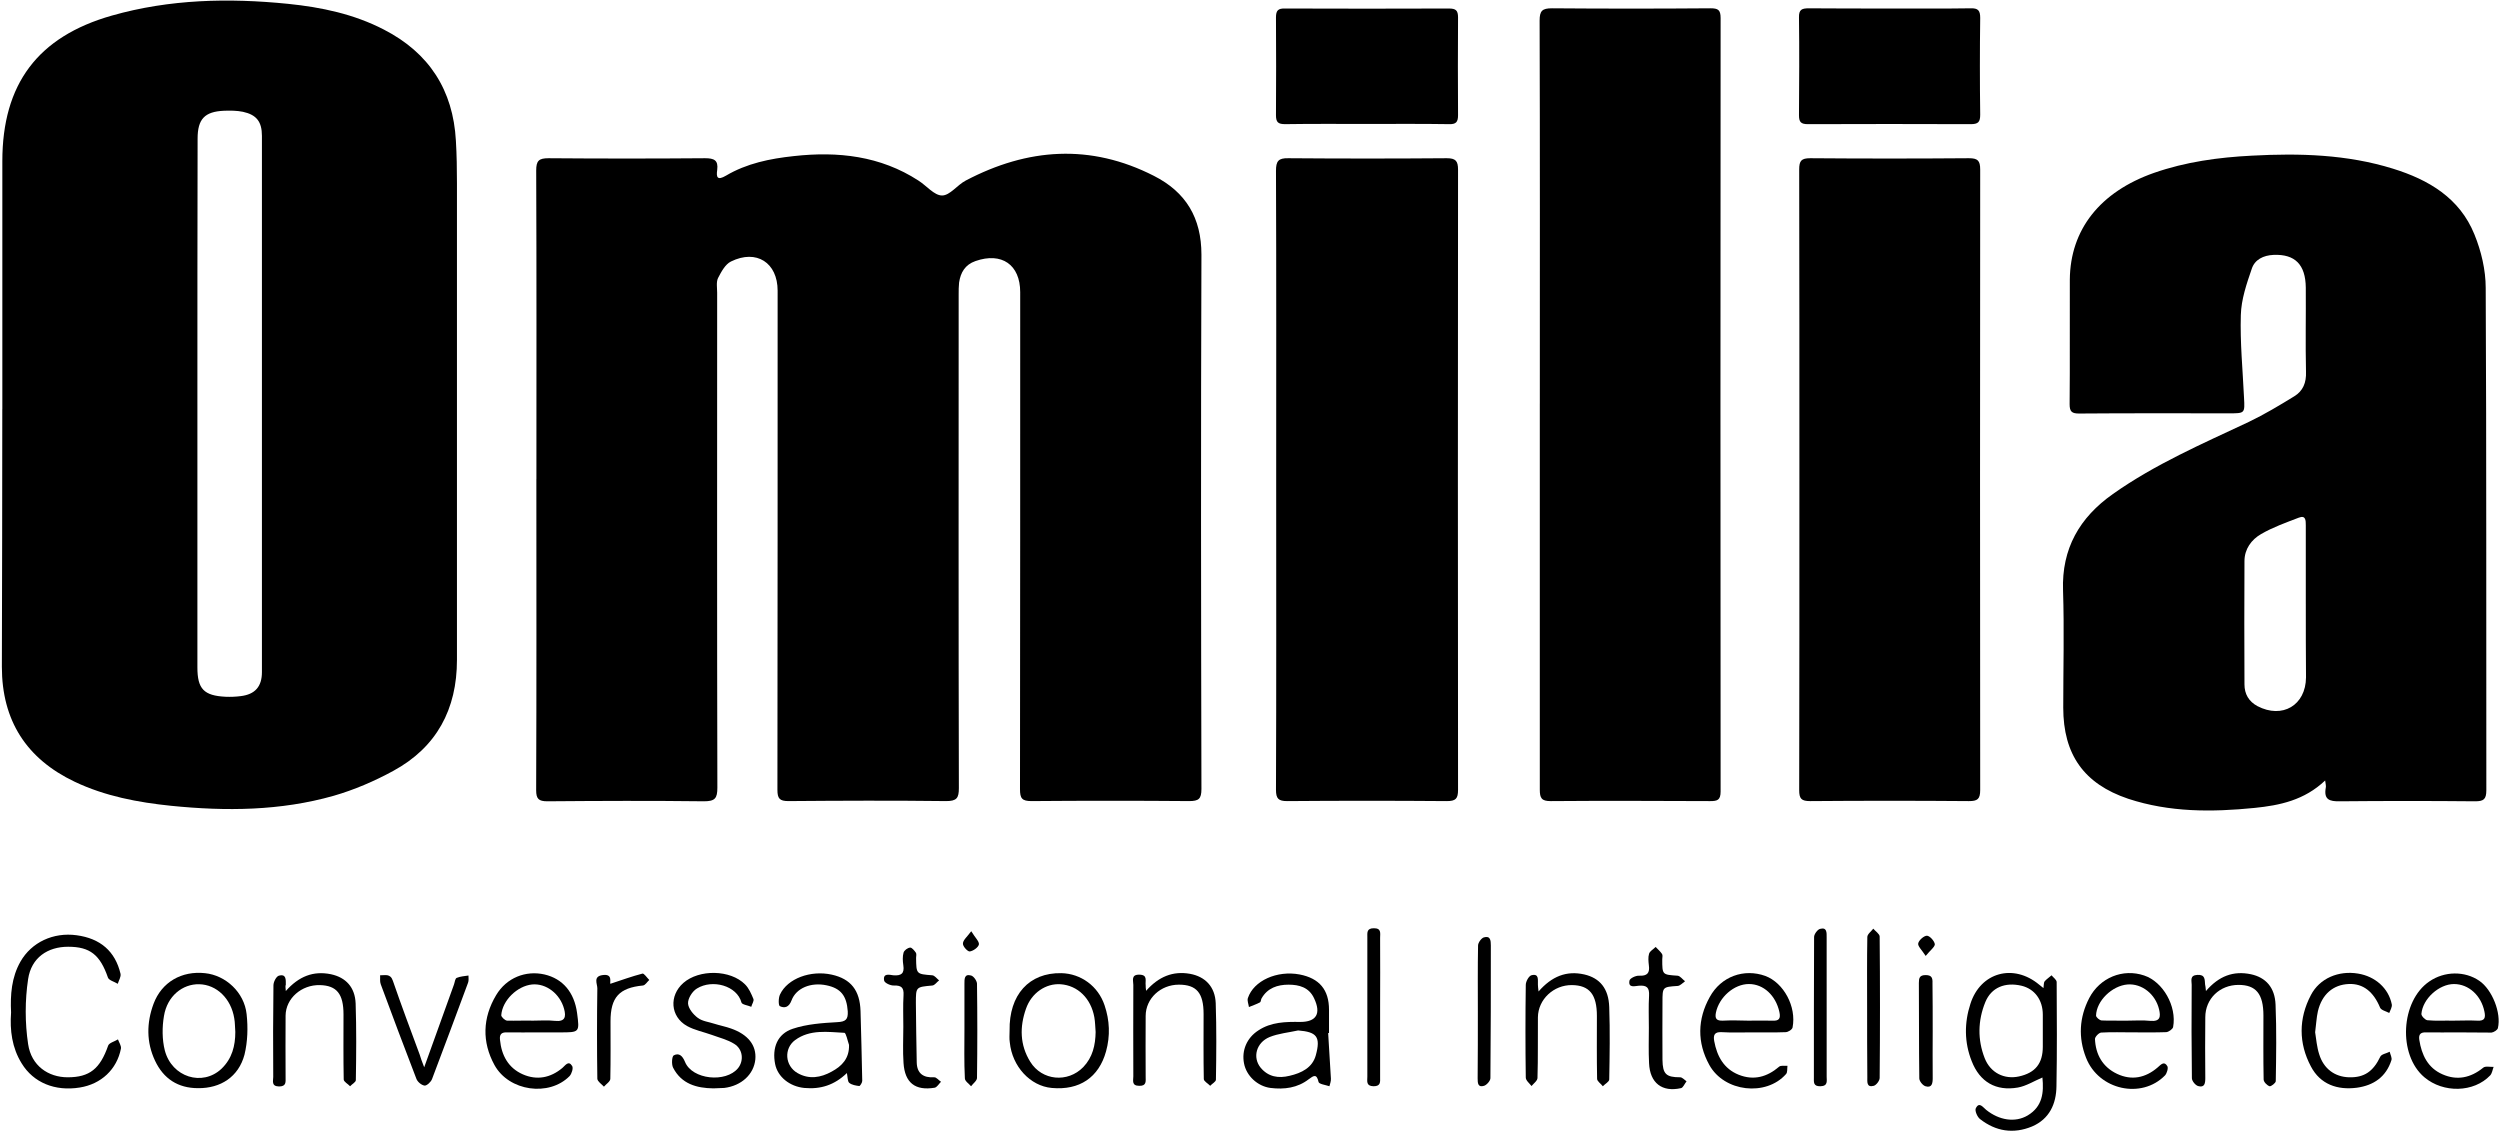 <svg height="78" viewBox="0 0 170 78" width="170" xmlns="http://www.w3.org/2000/svg"><g><path d="m36.476 32.581c0-6.994.014-13.988-.014-20.982 0-.666.174-.84.84-.84 3.548.029 7.095.029 10.643 0 .608 0 .912.13.825.796-.072.492 0 .739.594.391 1.419-.84 2.997-1.158 4.619-1.332 2.997-.333 5.879-.014 8.471 1.665.55.348 1.072 1.014 1.607 1.014s1.028-.71 1.607-1.014c4.214-2.216 8.486-2.52 12.801-.319 2.172 1.101 3.229 2.853 3.229 5.358-.043 12.106-.029 24.226 0 36.331 0 .681-.188.825-.84.825-3.577-.029-7.139-.029-10.716 0-.652 0-.782-.188-.782-.811.014-11.266.014-22.532.014-33.797 0-1.868-1.26-2.737-3.041-2.114-.71.246-1.014.782-1.115 1.463-.029.261-.029.536-.029.796 0 11.193-.014 22.387.014 33.58 0 .681-.145.883-.869.883-3.577-.043-7.139-.029-10.716 0-.608 0-.753-.174-.753-.767.014-11.309.014-22.633.014-33.942 0-1.897-1.434-2.838-3.171-1.984-.391.188-.666.71-.883 1.129-.13.275-.058.666-.058.999 0 11.222-.014 22.43.014 33.652 0 .724-.159.927-.912.927-3.548-.043-7.095-.029-10.643 0-.594 0-.767-.159-.767-.753.029-7.066.014-14.104.014-21.156z"/><path d="m.159 27.817c0-5.618 0-11.237 0-16.855 0-5.242 2.404-8.471 7.457-9.905 3.924-1.115 7.935-1.202 11.975-.796 2.273.232 4.474.695 6.516 1.752 3.07 1.578 4.706 4.112 4.894 7.559.058.956.072 1.926.072 2.882v32.422c0 3.345-1.376 5.937-4.33 7.544-1.274.695-2.65 1.289-4.055 1.694-3.62 1.028-7.327 1.057-11.049.681-2.259-.232-4.489-.652-6.56-1.636-3.287-1.564-4.952-4.17-4.952-7.819.014-5.85.029-11.686.029-17.521zm13.264-.376v17.941c0 1.463.434 1.926 1.926 1.998.333.014.681 0 1.014-.043.985-.116 1.448-.652 1.448-1.636 0-12.149 0-24.313 0-36.462 0-.956-.362-1.434-1.289-1.636-.42-.087-.869-.087-1.289-.072-1.318.058-1.796.565-1.796 1.897-.014 6.009-.014 12.019-.014 18.014z"/><path d="m158.112 53.071c-1.419 1.347-3.084 1.694-4.807 1.868-2.896.29-5.778.304-8.587-.623-3.012-1.014-4.417-3.012-4.417-6.198 0-2.65.072-5.314-.014-7.964-.101-2.853 1.129-4.967 3.388-6.56 2.867-2.027 6.082-3.417 9.253-4.909 1.057-.507 2.071-1.115 3.084-1.738.594-.362.825-.927.796-1.665-.043-1.911 0-3.808-.014-5.72-.014-1.578-.739-2.288-2.187-2.23-.695.029-1.289.319-1.491.956-.348 1.014-.71 2.071-.739 3.128-.058 1.868.13 3.75.217 5.633.058 1.057.058 1.057-.999 1.057-3.403 0-6.806-.014-10.209.014-.492 0-.652-.116-.652-.637.029-2.824 0-5.647.014-8.471.029-3.403 2.056-5.966 5.72-7.255 2.158-.753 4.388-1.057 6.661-1.173 3.244-.174 6.458-.087 9.586.883 2.433.753 4.547 1.998 5.546 4.474.463 1.129.767 2.418.767 3.635.058 11.382.029 22.778.043 34.159 0 .623-.188.753-.767.753-3.07-.029-6.125-.029-9.195 0-.71.014-1.101-.116-.956-.927.029-.116-.014-.246-.043-.492zm-1.318-11.99c0-1.781 0-3.562 0-5.358 0-.333 0-.71-.478-.521-.869.333-1.767.652-2.563 1.115-.652.376-1.129 1.014-1.129 1.839-.014 2.795-.014 5.589 0 8.384 0 .652.29 1.158.883 1.477 1.694.883 3.287-.058 3.302-1.955-.014-1.651-.014-3.316-.014-4.981z"/><path d="m104.708 27.44c0-8.674.014-17.362-.014-26.036 0-.666.174-.84.84-.84 3.591.029 7.182.029 10.773 0 .521 0 .695.101.695.666-.014 17.536-.014 35.057 0 52.593 0 .594-.232.652-.71.652-3.62-.014-7.24-.029-10.846 0-.623 0-.739-.203-.739-.782 0-8.746 0-17.507 0-26.253z"/><path d="m86.781 32.668c0-7.023.014-14.032-.014-21.055 0-.652.159-.869.84-.854 3.591.029 7.182.029 10.773 0 .608 0 .767.188.767.782-.014 14.06-.014 28.121 0 42.167 0 .608-.159.767-.767.767-3.62-.029-7.24-.029-10.846 0-.594 0-.767-.159-.767-.767.029-7.009.014-14.032.014-21.04z"/><path d="m122.359 32.653c0-7.037 0-14.089-.014-21.127 0-.594.145-.767.753-.767 3.591.029 7.197.029 10.788 0 .594 0 .767.159.767.767-.014 14.06-.014 28.121 0 42.196 0 .623-.188.753-.767.753-3.591-.029-7.197-.029-10.788 0-.608 0-.753-.159-.753-.753.014-7.023.014-14.046.014-21.069z"/><path d="m92.964 8.428c-1.853 0-3.707-.014-5.575.014-.478 0-.623-.13-.623-.608.014-2.216.014-4.431 0-6.647 0-.478.145-.623.623-.608 3.707.014 7.428.014 11.135 0 .478 0 .623.13.623.608-.014 2.216-.014 4.431 0 6.647 0 .478-.145.623-.623.608-1.853-.029-3.707-.014-5.56-.014z"/><path d="m128.514.579c1.825 0 3.664.014 5.488-.014.507-.014.652.145.652.652-.029 2.187-.029 4.388 0 6.574 0 .507-.13.652-.652.652-3.693-.014-7.371-.014-11.063 0-.478 0-.608-.145-.608-.608.014-2.216.029-4.431 0-6.647-.014-.55.203-.623.681-.623 1.839.014 3.664.014 5.503.014z"/><path d="m138.882 73.271c-.579.246-1.101.579-1.665.681-1.491.261-2.592-.376-3.142-1.796-.507-1.274-.507-2.606-.087-3.895.681-2.143 2.925-2.766 4.677-1.303.072.058.145.116.29.232.029-.203.014-.362.072-.449.13-.159.319-.275.478-.42.13.159.348.304.348.463.014 2.36.029 4.721-.014 7.081-.014 1.202-.478 2.23-1.665 2.737-1.26.521-2.462.333-3.533-.507-.188-.145-.362-.565-.29-.724.232-.478.478-.087.71.101.883.71 1.969.883 2.824.376 1.014-.608 1.101-1.564.999-2.578zm.029-3.041c0-.405 0-.825 0-1.231 0-.999-.55-1.752-1.448-1.969-1.115-.261-2.056.116-2.462 1.115-.507 1.245-.536 2.549-.043 3.808.391.999 1.332 1.463 2.331 1.245 1.115-.246 1.622-.883 1.622-2.027 0-.304 0-.623 0-.941z"/><path d="m.753 68.854c-.058-1.216.029-2.389.637-3.461.753-1.318 2.23-2.013 3.823-1.796 1.607.217 2.621 1.086 2.983 2.621.043.203-.116.449-.188.681-.232-.145-.594-.232-.666-.42-.536-1.549-1.216-2.1-2.708-2.1-1.39 0-2.505.739-2.722 2.201-.217 1.448-.217 2.968 0 4.417.217 1.477 1.376 2.259 2.693 2.259 1.491 0 2.201-.579 2.751-2.158.072-.188.434-.275.666-.42.072.203.232.434.203.623-.275 1.419-1.347 2.418-2.795 2.65-1.694.275-3.157-.333-3.953-1.636-.666-1.072-.811-2.259-.724-3.461z"/><path d="m57.589 72.967c-.854.825-1.796 1.115-2.896 1.014-.999-.101-1.81-.753-1.984-1.622-.217-1.101.145-2.056 1.202-2.404.956-.319 2.013-.391 3.026-.449.579-.029.739-.188.71-.739-.072-1.043-.463-1.564-1.448-1.767-1.043-.217-2.056.174-2.375 1.028-.174.463-.463.55-.796.391-.101-.058-.101-.565.014-.796.507-1.086 2.085-1.665 3.519-1.347 1.303.29 1.911 1.072 1.955 2.476.043 1.578.087 3.171.116 4.75 0 .116-.145.348-.203.348-.232-.029-.507-.072-.681-.217-.116-.101-.101-.362-.159-.666zm.145-1.911c-.101-.29-.203-.825-.319-.825-1.144-.058-2.331-.246-3.345.492-.782.579-.695 1.752.159 2.244.782.449 1.578.319 2.331-.101.695-.376 1.202-.898 1.173-1.81z"/><path d="m90.314 70.244c.058 1.028.13 2.071.188 3.099.014.174-.058.348-.101.521-.261-.087-.71-.145-.739-.29-.13-.579-.333-.434-.666-.188-.767.594-1.665.71-2.606.594-.883-.116-1.636-.825-1.796-1.665-.174-.883.188-1.738.97-2.244.869-.579 1.868-.594 2.853-.579 1.101 0 1.434-.565.941-1.607-.348-.753-1.028-.927-1.738-.927-.739 0-1.434.217-1.839.941-.043.087-.043.232-.101.261-.246.13-.507.217-.753.319-.029-.203-.13-.434-.072-.608.391-1.187 1.984-1.897 3.519-1.607 1.347.261 1.998 1.043 1.998 2.404v1.593c-.014-.029-.029-.029-.058-.014zm-2.042-.174c-.652.145-1.332.203-1.94.449-.912.376-1.173 1.39-.608 2.085.521.623 1.202.739 1.969.55.811-.188 1.549-.55 1.781-1.39.348-1.274.058-1.593-1.202-1.694z"/><path d="m36.65 70.201c-.724 0-1.448.014-2.172 0-.376-.014-.521.13-.478.507.101 1.057.565 1.911 1.549 2.346.956.42 1.882.246 2.693-.434.203-.174.42-.536.666-.13.087.145-.029.521-.174.681-1.39 1.419-4.127 1.043-5.112-.753-.854-1.564-.811-3.2.116-4.75.71-1.187 2.013-1.694 3.287-1.405 1.245.29 2.027 1.216 2.216 2.621.174 1.318.174 1.318-1.158 1.318-.478 0-.956 0-1.434 0zm-.434-.796c.507 0 1.014-.043 1.52.014.695.072.767-.275.623-.811-.275-1.028-1.216-1.752-2.172-1.665-1.014.101-2.027 1.086-2.1 2.085-.014.116.246.362.391.376.579.014 1.158-.014 1.738 0z"/><path d="m145.05 70.201c-.724 0-1.448-.029-2.172.014-.159.014-.42.29-.42.434.043 1.057.521 1.911 1.506 2.375s1.926.275 2.751-.434c.232-.203.449-.463.666-.087.072.13-.029.478-.159.623-1.593 1.636-4.518.999-5.372-1.202-.536-1.361-.463-2.737.217-4.055.724-1.39 2.288-2.027 3.736-1.535 1.274.42 2.23 2.085 1.969 3.504-.029.145-.304.333-.463.348-.753.029-1.506.014-2.259.014zm-.42-.796c.536 0 1.057-.043 1.593.014.681.058.71-.29.594-.782-.246-1.043-1.173-1.767-2.143-1.694-1.057.087-2.114 1.115-2.143 2.114 0 .116.232.319.376.333.565.029 1.144 0 1.723.014z"/><path d="m119.174 70.201c-.695 0-1.405.029-2.1-.014-.492-.029-.579.203-.507.608.188 1.028.652 1.882 1.665 2.288 1.014.405 1.926.159 2.751-.55.116-.101.376-.043.565-.058-.029.188.014.449-.101.565-1.361 1.535-4.199 1.216-5.213-.623-.84-1.52-.811-3.113.029-4.619.767-1.405 2.331-1.955 3.779-1.434 1.245.463 2.129 2.085 1.853 3.504-.029.145-.304.319-.478.319-.739.029-1.491.014-2.244.014zm-.333-.796c.55 0 1.115-.014 1.665 0 .463.029.594-.13.492-.594-.246-1.115-1.072-1.897-2.071-1.897-1.014 0-2.027.898-2.244 1.94-.087.434.058.565.478.55.579-.029 1.129-.014 1.68 0z"/><path d="m167.162 70.201c-.724 0-1.448.014-2.172 0-.376-.014-.536.116-.478.507.159 1.028.579 1.911 1.578 2.346.985.434 1.911.246 2.766-.449.145-.13.478-.043.71-.058-.072.188-.101.434-.232.579-1.115 1.173-3.186 1.216-4.474.13-1.81-1.52-1.622-5.184.333-6.516 1.028-.71 2.418-.724 3.403-.043.869.594 1.506 2.187 1.26 3.215-.029.13-.29.29-.434.304-.767 0-1.52-.014-2.259-.014zm-.362-.796c.55 0 1.115-.029 1.665 0 .492.029.565-.188.478-.608-.217-1.101-1.072-1.882-2.071-1.882-1.014 0-2.129.999-2.216 2.027-.014.145.261.42.405.434.579.058 1.158.014 1.738.029z"/><path d="m13.467 73.995c-1.361 0-2.346-.637-2.925-1.868-.594-1.26-.579-2.578-.101-3.866.55-1.477 1.911-2.259 3.504-2.085 1.405.145 2.664 1.303 2.824 2.78.101.912.072 1.882-.145 2.766-.405 1.506-1.622 2.288-3.157 2.273zm2.534-3.823c-.029-.319-.014-.623-.072-.927-.217-1.347-1.202-2.288-2.375-2.317-1.144-.029-2.187.811-2.404 2.158-.13.753-.13 1.607.058 2.346.478 1.825 2.563 2.462 3.852 1.245.724-.695.941-1.564.941-2.505z"/><path d="m68.652 70.085c-.043-2.447 1.332-3.953 3.519-3.91 1.332.029 2.505.883 2.94 2.187.348 1.028.391 2.071.101 3.128-.492 1.781-1.81 2.664-3.693 2.491-1.463-.13-2.693-1.463-2.853-3.099-.043-.261-.014-.521-.014-.796zm5.85.087c-.029-.333-.029-.681-.087-.999-.232-1.289-1.129-2.158-2.288-2.244-.999-.072-1.984.579-2.36 1.665-.434 1.231-.42 2.462.29 3.606.796 1.289 2.549 1.448 3.606.362.637-.666.825-1.491.84-2.389z"/><path d="m150.003 67.392c.883-1.028 1.868-1.39 3.055-1.144 1.014.217 1.636.898 1.68 2.071.072 1.738.043 3.475.014 5.198 0 .13-.333.376-.42.348-.174-.058-.405-.29-.405-.463-.029-1.448-.014-2.896-.014-4.344 0-1.477-.507-2.085-1.694-2.085-1.274 0-2.259.941-2.259 2.201-.014 1.376-.014 2.751 0 4.127 0 .362-.043.681-.492.55-.188-.058-.42-.348-.42-.536-.029-2.114-.029-4.243-.014-6.357 0-.275-.145-.637.391-.666.536-.029.492.319.521.652.029.101.029.188.058.449z"/><path d="m48.509 74.009c-1.144-.014-2.172-.304-2.737-1.405-.116-.217-.087-.767.043-.84.362-.188.594.029.767.449.492 1.202 2.78 1.434 3.606.42.405-.507.333-1.289-.261-1.651-.463-.29-1.014-.42-1.52-.608-.565-.203-1.173-.319-1.694-.608-1.129-.637-1.231-2.056-.246-2.925 1.072-.941 3.2-.912 4.199.101.261.261.42.637.565.985.058.145-.101.348-.145.536-.232-.101-.623-.145-.666-.29-.304-1.144-1.969-1.607-3.026-.956-.319.188-.623.681-.608 1.014s.348.753.666.985c.304.232.753.275 1.144.405.362.116.753.188 1.115.319 1.158.405 1.738 1.144 1.651 2.1-.101 1.014-.941 1.796-2.114 1.94-.246.014-.492.014-.739.029z"/><path d="m104.621 67.421c.898-1.028 1.897-1.434 3.113-1.158 1.057.246 1.651.956 1.694 2.216.058 1.636.029 3.287 0 4.923 0 .159-.29.304-.434.463-.13-.174-.391-.333-.391-.507-.029-1.419-.014-2.853-.014-4.272 0-1.463-.507-2.085-1.694-2.1-1.245-.014-2.302.97-2.317 2.187-.014 1.376.014 2.751-.029 4.127 0 .188-.261.376-.405.55-.145-.188-.391-.376-.391-.579-.029-2.1-.029-4.199 0-6.299 0-.232.203-.594.376-.652.55-.145.434.319.449.637 0 .101.014.203.043.463z"/><path d="m77.934 67.377c.854-.97 1.825-1.361 2.983-1.158 1.043.188 1.709.883 1.752 1.998.058 1.738.043 3.475.014 5.198 0 .145-.261.275-.391.42-.145-.159-.434-.304-.434-.463-.029-1.463-.014-2.94-.014-4.417 0-1.434-.478-1.998-1.68-1.998-1.245 0-2.259.941-2.259 2.129-.014 1.376 0 2.751 0 4.127 0 .304.072.637-.434.623-.536 0-.405-.362-.405-.652 0-2.071-.014-4.141 0-6.212 0-.29-.174-.71.42-.695.579.014.376.42.42.724 0 .101 0 .159.029.376z"/><path d="m19.433 67.392c.883-.999 1.868-1.39 3.07-1.144 1.014.217 1.636.883 1.68 1.984.058 1.738.043 3.475.014 5.213 0 .145-.261.275-.391.42-.145-.159-.434-.304-.434-.463-.029-1.477-.014-2.94-.014-4.417 0-1.405-.463-1.969-1.607-1.998-1.245-.029-2.317.898-2.331 2.071-.014 1.405 0 2.795 0 4.199 0 .319.058.623-.449.623-.536-.014-.391-.376-.391-.652-.014-2.071-.014-4.141.014-6.227 0-.232.188-.594.362-.652.521-.145.478.275.478.623-.043.072-.014.174 0 .42z"/><path d="m157.431 70.201c.072.463.116.999.275 1.491.304.985 1.057 1.535 2.027 1.564 1.043.029 1.651-.405 2.129-1.405.087-.174.42-.217.637-.333.043.188.174.42.116.579-.362 1.129-1.202 1.709-2.346 1.868-1.332.174-2.491-.232-3.128-1.448-.84-1.578-.84-3.258 0-4.851.594-1.144 1.882-1.68 3.2-1.463 1.173.188 2.085.999 2.302 2.1.029.174-.101.391-.174.579-.217-.116-.55-.188-.623-.362-.449-1.086-1.158-1.651-2.129-1.607-1.057.043-1.825.695-2.1 1.853-.101.449-.116.912-.188 1.434z"/><path d="m28.845 72.576c.724-2.013 1.376-3.823 2.027-5.633.058-.159.072-.405.188-.449.246-.101.521-.116.796-.159 0 .174.029.348-.029.492-.811 2.187-1.622 4.373-2.447 6.545-.072.203-.362.463-.507.449-.217-.029-.492-.261-.565-.478-.825-2.129-1.622-4.272-2.418-6.415-.072-.188-.029-.405-.043-.608.333.014.695-.145.869.376.579 1.68 1.202 3.345 1.825 5.025.058.217.145.434.304.854z"/><path d="m112.122 69.882c0-.724-.029-1.448.014-2.172.029-.55-.145-.724-.695-.681-.246.014-.739.188-.637-.348.029-.159.434-.348.652-.333.565.029.739-.188.666-.71-.029-.261-.058-.55.014-.782.058-.188.29-.304.449-.463.145.159.319.304.434.478.058.087.014.232.014.362 0 1.057 0 1.043 1.043 1.115.174.014.333.246.507.376-.159.116-.333.304-.492.319-1.043.072-1.043.058-1.043 1.115 0 1.303-.014 2.606 0 3.91.014.97.246 1.187 1.202 1.187.145 0 .29.174.434.275-.13.159-.232.434-.376.463-1.289.29-2.114-.348-2.172-1.694-.043-.825-.014-1.622-.014-2.418z"/><path d="m61.426 69.839c0-.724-.029-1.448.014-2.172.029-.507-.145-.666-.652-.652-.232.014-.637-.174-.666-.333-.101-.536.376-.391.623-.362.536.043.767-.116.681-.681-.043-.29-.058-.594.014-.854.043-.159.275-.333.449-.348.116-.014.29.203.391.348.058.087.014.232.014.348.014 1.115.014 1.101 1.101 1.187.159.014.304.217.463.348-.159.116-.29.333-.463.348-1.115.101-1.115.087-1.115 1.187.014 1.347.029 2.693.058 4.04.014.753.449 1.057 1.187 1.014.145-.014.304.203.463.304-.145.145-.275.376-.434.405-1.318.217-2.027-.333-2.114-1.68-.058-.811-.014-1.636-.014-2.447z"/><path d="m41.501 66.899c.753-.246 1.463-.507 2.187-.695.101-.029.304.275.463.434-.145.13-.275.362-.434.376-1.607.159-2.201.796-2.201 2.433 0 1.303.014 2.606-.014 3.91 0 .188-.29.362-.434.536-.159-.174-.434-.348-.449-.536-.029-2.056-.029-4.098 0-6.154 0-.304-.304-.811.362-.898.695-.101.478.463.521.594z"/><path d="m126.964 68.478c0-1.593-.014-3.186.014-4.764 0-.188.261-.376.405-.565.145.174.434.362.434.536.029 3.2.029 6.4 0 9.615 0 .188-.232.492-.405.536-.492.13-.434-.275-.434-.579-.014-1.593-.014-3.186-.014-4.779z"/><path d="m124.213 68.521v4.692c0 .29.101.637-.42.652-.507.014-.449-.29-.449-.608 0-3.186 0-6.357.014-9.543 0-.188.232-.507.405-.55.478-.13.449.261.449.579z"/><path d="m93.848 68.478v4.764c0 .319.058.623-.449.623-.521-.014-.42-.348-.42-.652 0-3.157 0-6.313 0-9.47 0-.319-.058-.623.449-.623.521 0 .42.348.42.652.014 1.578 0 3.142 0 4.706z"/><path d="m100.494 68.767c0-1.491-.014-2.983.014-4.474 0-.188.217-.492.391-.55.449-.13.478.203.478.55 0 3.012 0 6.009-.029 9.021 0 .174-.246.463-.434.521-.42.13-.434-.188-.434-.507.014-1.52.014-3.041.014-4.561z"/><path d="m131.424 70.071c0 1.086-.014 2.158 0 3.244 0 .362-.058.681-.492.55-.188-.058-.42-.348-.42-.536-.029-2.158-.014-4.33-.029-6.487 0-.333.043-.536.463-.536.405 0 .478.188.463.536.014 1.072.014 2.143.014 3.229z"/><path d="m65.582 69.998c0-1.028 0-2.071 0-3.099 0-.319-.014-.695.449-.565.174.043.391.348.405.55.029 2.143.029 4.286 0 6.415 0 .188-.261.376-.405.565-.145-.174-.42-.348-.42-.536-.058-1.115-.029-2.216-.029-3.33z"/><path d="m130.946 65.003c-.261-.405-.55-.666-.507-.854.043-.217.391-.521.594-.521.203.014.507.362.536.579 0 .188-.319.42-.623.796z"/><path d="m66.045 63.323c.261.434.55.695.521.898-.043.203-.391.449-.623.478-.145.014-.478-.348-.463-.536 0-.232.275-.449.565-.84z"/></g></svg>